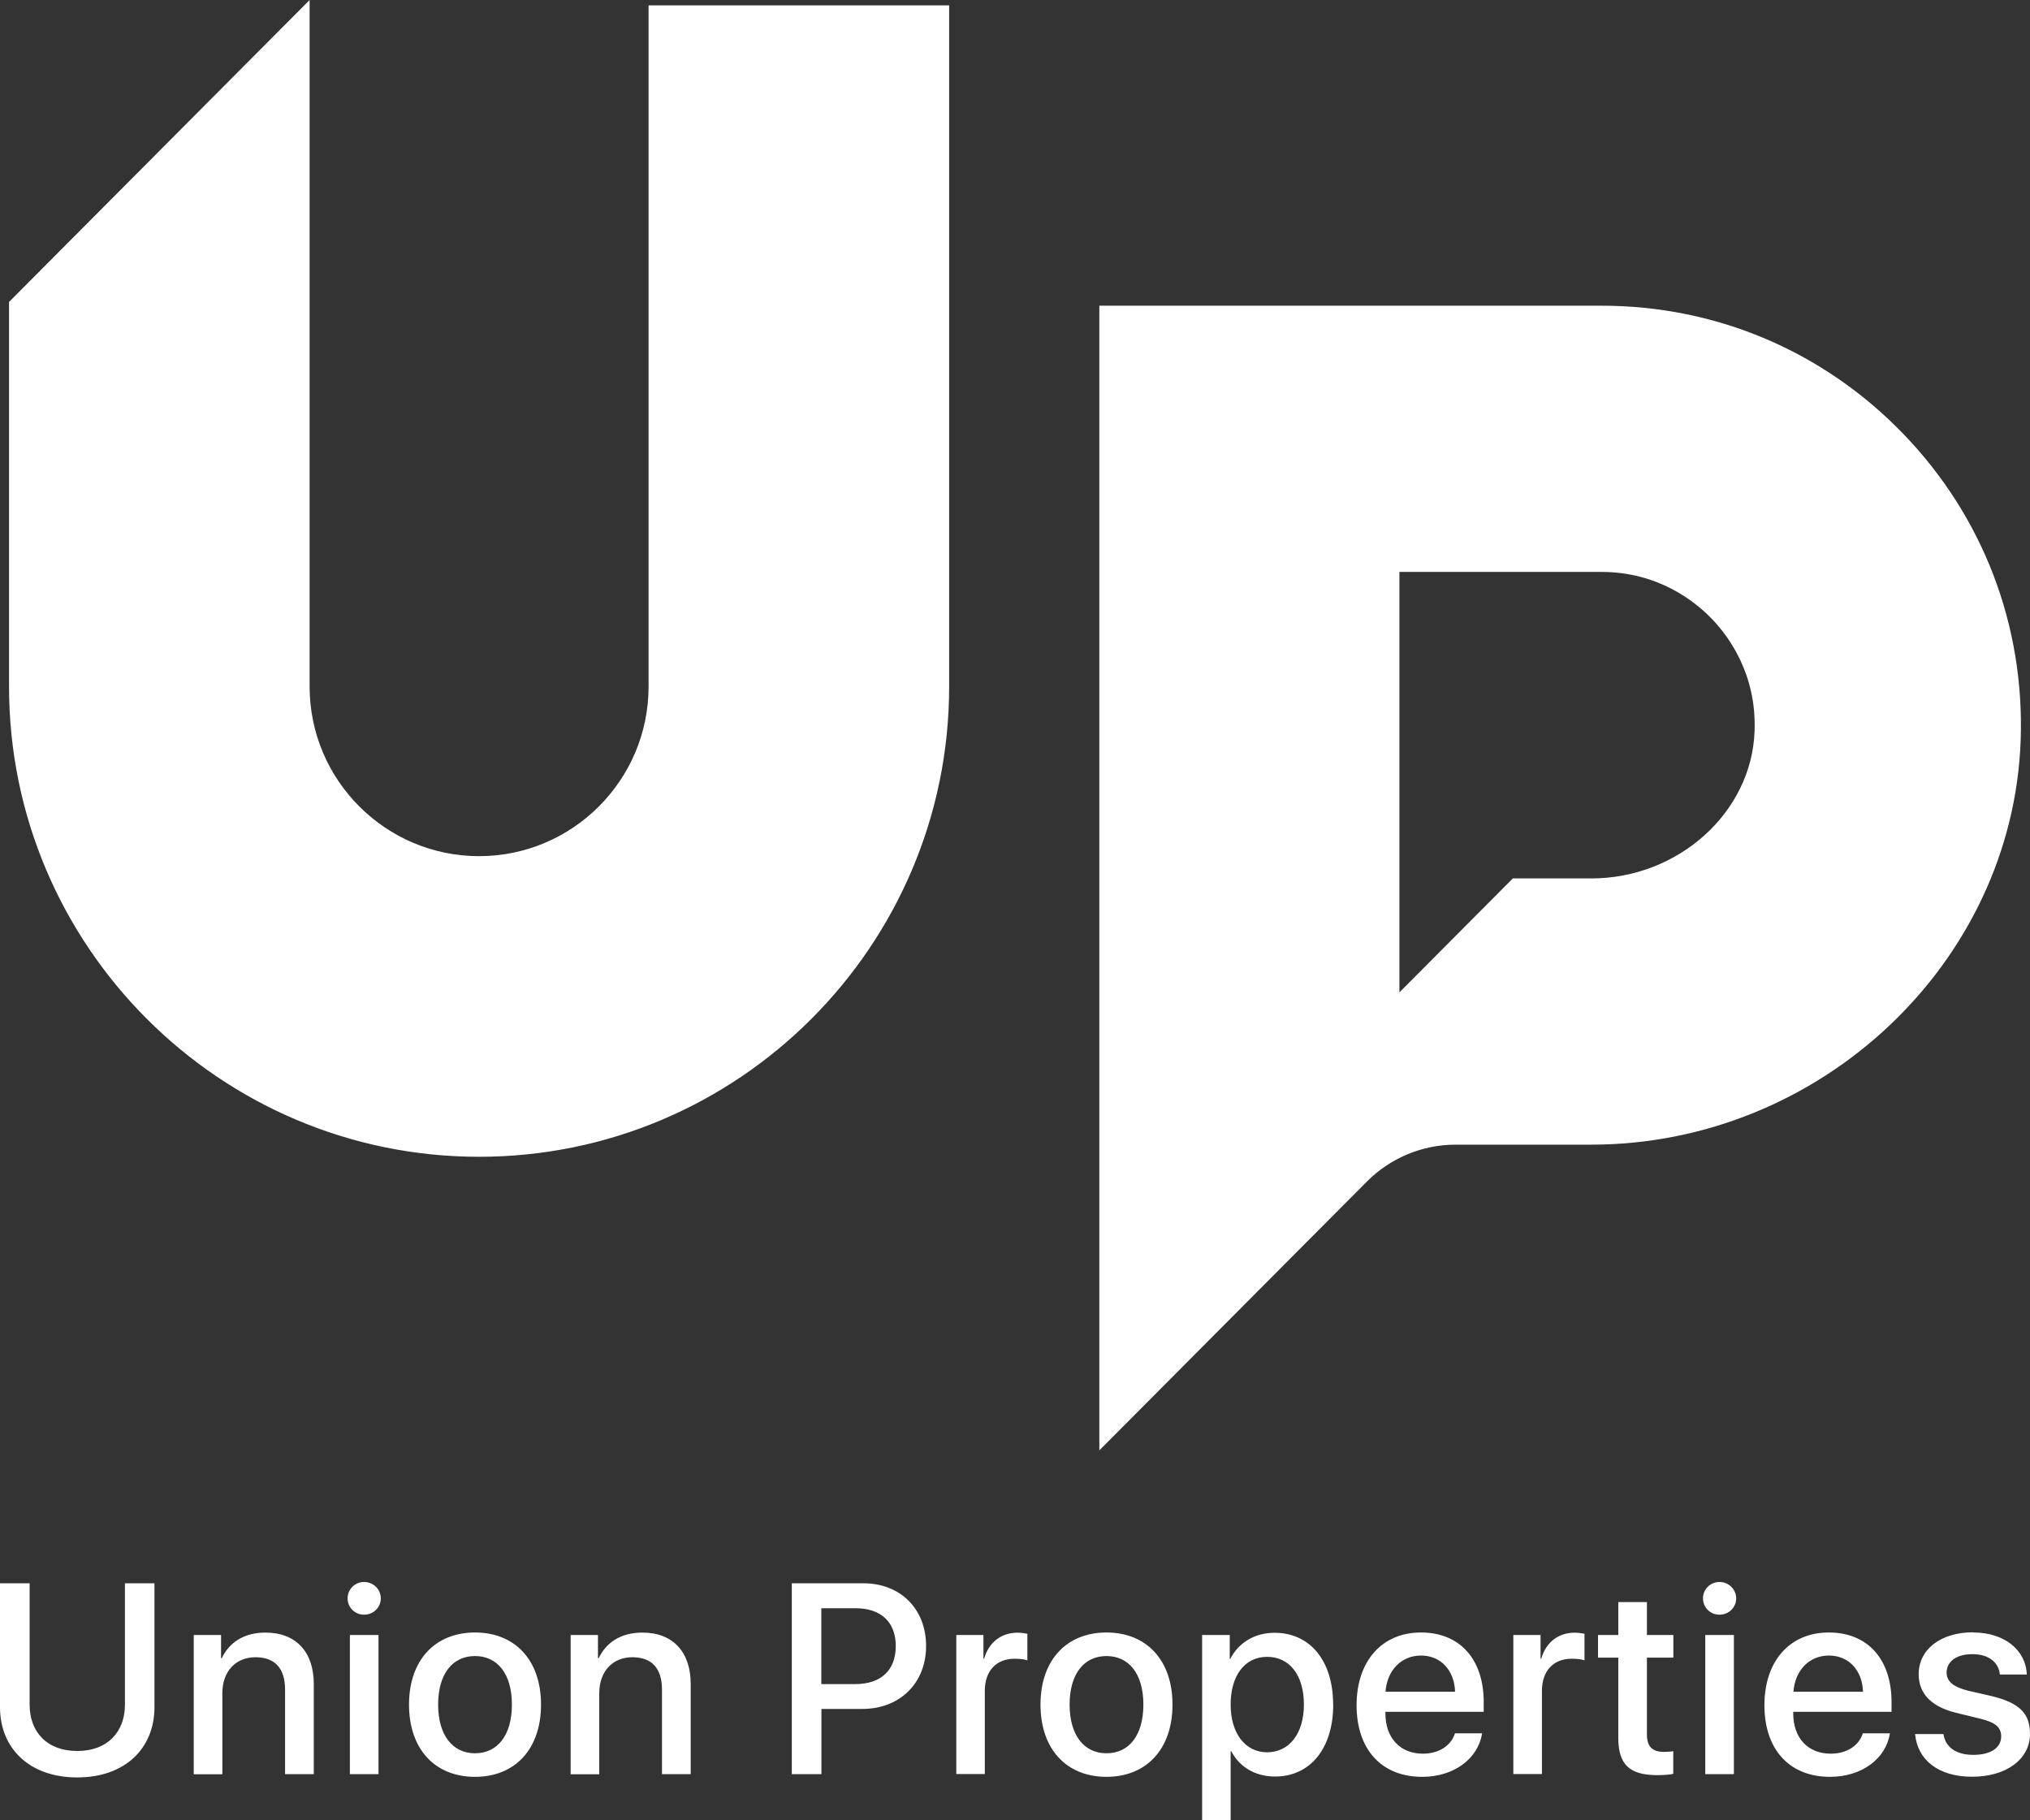 <?xml version="1.0" encoding="UTF-8"?>
<svg id="Layer_1" data-name="Layer 1" xmlns="http://www.w3.org/2000/svg" viewBox="0 0 204.23 183.09">
  <rect x="0" y="0" width="204.23" height="183.09" fill="#333333" stroke="none"/>
  <defs>
    <style>
      .cls-1 {
        fill: #fff;
      }
    </style>
  </defs>
  <path class="cls-1" d="M203.29,74.48c-.8,22.42-20.18,40.66-43.21,40.66h-13.66c-3.31,0-6.54,1.34-8.88,3.69l-26.94,27.06V30.75h50.52c11.55,0,22.34,4.58,30.37,12.9,8.02,8.31,12.21,19.27,11.8,30.84M176.52,73.53c.21-5.73-2.61-9.53-4.31-11.29-1.7-1.76-5.4-4.71-11.09-4.71h-20.33v42.29l11.41-11.46h7.89c8.77,0,16.15-6.65,16.43-14.82M65.25,69.07V.54h30.24v68.53c0,26.08-21.21,47.29-47.29,47.29S.91,95.14.91,69.07V30.37L31.15,0v69.07c0,9.4,7.65,17.05,17.05,17.05s17.05-7.65,17.05-17.05"/>
  <path class="cls-1" d="M86.85,159.26c3.73,0,6.32,2.57,6.32,6.31s-2.65,6.33-6.41,6.33h-4.12v6.56h-2.98v-19.2M82.63,169.4h3.42c2.59,0,4.07-1.4,4.07-3.82s-1.48-3.81-4.06-3.81h-3.43v7.62ZM96.2,164.46h2.74v2.38h.07c.47-1.64,1.72-2.61,3.37-2.61.41,0,.77.07.98.11v2.67c-.23-.09-.73-.16-1.29-.16-1.85,0-2.99,1.24-2.99,3.22v8.38h-2.87v-14ZM104.68,171.46c0-4.5,2.65-7.25,6.64-7.25s6.64,2.75,6.64,7.25-2.64,7.27-6.64,7.27-6.64-2.76-6.64-7.27M115.03,171.46c0-3.1-1.46-4.88-3.71-4.88s-3.71,1.78-3.71,4.88,1.46,4.9,3.71,4.9,3.71-1.78,3.71-4.9M134.13,171.46c0,4.43-2.33,7.24-5.85,7.24-2.01,0-3.6-.98-4.4-2.54h-.07v6.93h-2.87v-18.63h2.78v2.41h.05c.82-1.61,2.43-2.63,4.46-2.63,3.55,0,5.89,2.79,5.89,7.22M131.18,171.46c0-2.93-1.42-4.8-3.7-4.8s-3.67,1.92-3.67,4.8,1.46,4.8,3.67,4.8,3.7-1.86,3.7-4.8M149.11,174.35c-.4,2.55-2.82,4.38-6.03,4.38-4.11,0-6.6-2.78-6.6-7.2s2.53-7.32,6.48-7.32,6.31,2.74,6.31,6.99v.99h-9.89v.17c0,2.44,1.47,4.04,3.77,4.04,1.64,0,2.84-.82,3.23-2.05h2.73ZM139.39,170.17h7c-.07-2.14-1.42-3.64-3.43-3.64s-3.42,1.53-3.57,3.64M152.25,164.46h2.74v2.38h.07c.47-1.64,1.72-2.61,3.36-2.61.42,0,.77.07.99.11v2.67c-.23-.09-.73-.16-1.29-.16-1.85,0-2.99,1.24-2.99,3.22v8.38h-2.88v-14ZM165.69,161.15v3.31h2.66v2.28h-2.66v7.72c0,1.21.53,1.76,1.7,1.76.29,0,.76-.03.95-.07v2.28c-.32.08-.96.13-1.59.13-2.84,0-3.94-1.08-3.94-3.78v-8.04h-2.04v-2.28h2.04v-3.31h2.89ZM171.33,160.78c0-.92.74-1.65,1.66-1.65s1.68.73,1.68,1.65-.75,1.64-1.68,1.64-1.66-.73-1.66-1.64M171.56,164.46h2.88v14h-2.88v-14ZM190.14,174.35c-.4,2.55-2.82,4.38-6.03,4.38-4.11,0-6.6-2.78-6.6-7.2s2.53-7.32,6.48-7.32,6.31,2.74,6.31,6.99v.99h-9.89v.17c0,2.44,1.46,4.04,3.77,4.04,1.64,0,2.85-.82,3.23-2.05h2.73ZM180.43,170.17h7c-.07-2.14-1.42-3.64-3.43-3.64s-3.42,1.53-3.57,3.64M198.52,164.21c3.11,0,5.29,1.74,5.39,4.23h-2.71c-.13-1.26-1.15-2.05-2.77-2.05s-2.59.76-2.59,1.86c0,.87.69,1.45,2.14,1.81l2.36.54c2.82.68,3.89,1.74,3.89,3.81,0,2.55-2.39,4.31-5.82,4.31s-5.51-1.72-5.74-4.29h2.85c.22,1.34,1.27,2.09,3.02,2.09s2.79-.72,2.79-1.85c0-.89-.53-1.38-1.99-1.76l-2.5-.61c-2.53-.61-3.81-1.93-3.81-3.89,0-2.5,2.21-4.22,5.48-4.22M2.98,171.46c0,2.74,1.73,4.67,4.79,4.67s4.8-1.93,4.8-4.67v-12.2h2.97v12.46c0,4.14-2.95,7.07-7.77,7.07s-7.77-2.93-7.77-7.07v-12.46h2.98v12.2ZM19.5,164.46h2.74v2.34h.07c.76-1.6,2.25-2.58,4.4-2.58,3.09,0,4.86,1.97,4.86,5.18v9.06h-2.89v-8.5c0-2.1-.98-3.26-2.98-3.26s-3.33,1.44-3.33,3.61v8.16h-2.88v-14ZM34.97,160.78c0-.92.74-1.65,1.66-1.65s1.68.73,1.68,1.65-.75,1.64-1.68,1.64-1.66-.73-1.66-1.64M35.2,164.46h2.88v14h-2.88v-14ZM41.15,171.46c0-4.5,2.65-7.25,6.64-7.25s6.64,2.75,6.64,7.25-2.63,7.27-6.64,7.27-6.64-2.76-6.64-7.27M51.5,171.46c0-3.1-1.46-4.88-3.71-4.88s-3.71,1.78-3.71,4.88,1.47,4.9,3.71,4.9,3.71-1.78,3.71-4.9M57.42,164.46h2.74v2.34h.07c.76-1.6,2.25-2.58,4.4-2.58,3.09,0,4.86,1.97,4.86,5.18v9.06h-2.89v-8.5c0-2.1-.98-3.26-2.98-3.26s-3.33,1.44-3.33,3.61v8.16h-2.88v-14Z"/>
</svg>